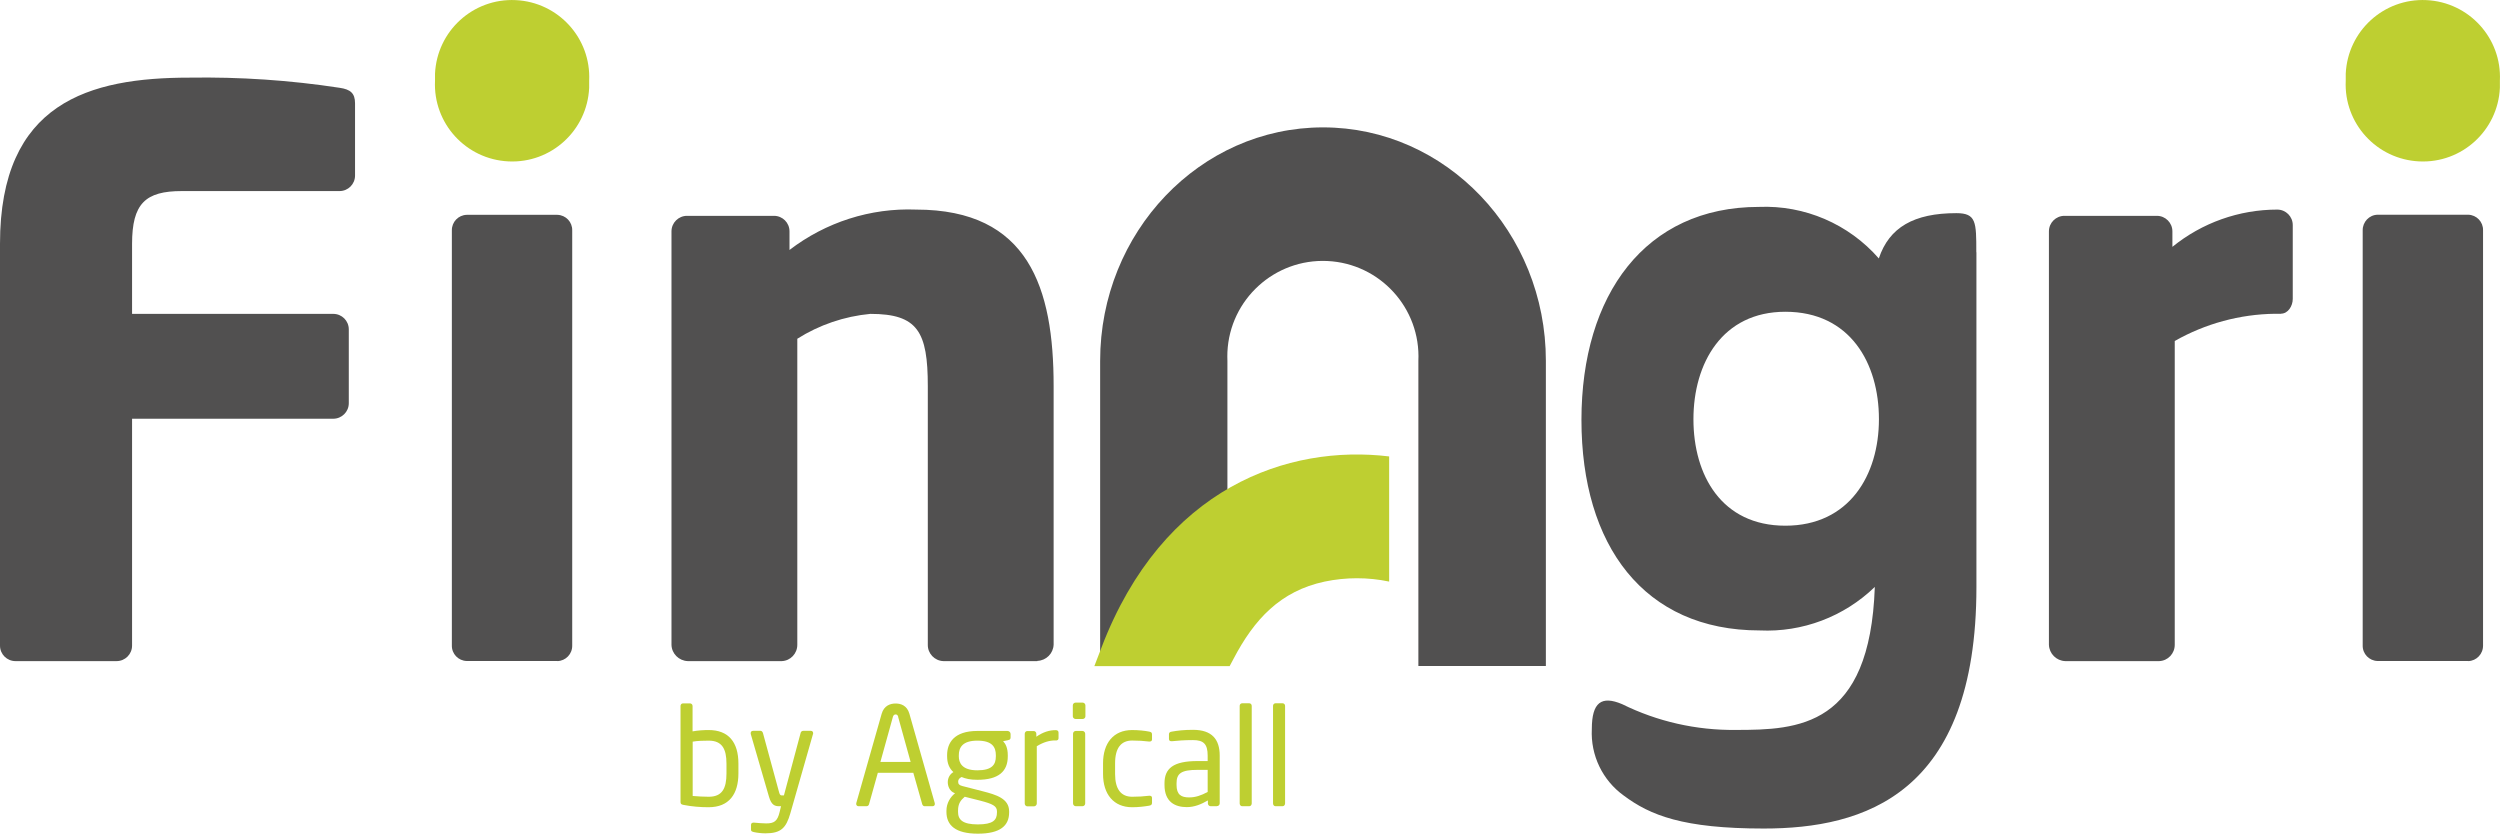 <svg xmlns="http://www.w3.org/2000/svg" id="Layer_2" data-name="Layer 2" viewBox="0 0 224.13 74.74"><g id="Layer_1-2" data-name="Layer 1"><g><path d="M30.44,17.13h-14.14c-3.27,0-4.46,1.12-4.46,4.74v6.27h18.04c.77,0,1.39.62,1.39,1.39v6.62c0,.77-.63,1.39-1.39,1.39H11.84v20.34c0,.77-.62,1.39-1.39,1.39H1.39c-.77,0-1.39-.62-1.39-1.39V21.86C0,9.18,8.01,6.96,17,6.96c4.5-.07,8.99.23,13.44.91.98.14,1.39.49,1.39,1.39v6.48c0,.77-.62,1.39-1.39,1.39" fill="#515050" stroke-width="0"></path><path d="M93,59.27h-8.43c-.78-.03-1.4-.68-1.39-1.46v-23.19c0-4.88-.9-6.48-5.15-6.48-2.33.22-4.57.98-6.55,2.23v27.44c0,.78-.61,1.43-1.39,1.46h-8.43c-.8-.03-1.44-.67-1.46-1.46V20.74c0-.77.63-1.39,1.39-1.39h7.8c.77,0,1.39.62,1.39,1.39v1.67c3.25-2.49,7.26-3.78,11.35-3.62,10.1,0,12.33,7.04,12.33,15.81v23.19c-.03.8-.67,1.43-1.46,1.46" fill="#515050" stroke-width="0"></path><path d="M204.52,28.13h-.56c-3.15.04-6.24.88-8.99,2.44v27.24c0,.78-.61,1.43-1.39,1.46h-8.43c-.8-.03-1.43-.67-1.46-1.46V20.74c0-.77.63-1.39,1.39-1.39h8.29c.77,0,1.39.63,1.39,1.39v1.39c2.66-2.16,5.98-3.34,9.4-3.34.77,0,1.39.62,1.39,1.39v6.62c0,.63-.42,1.32-1.05,1.32" fill="#515050" stroke-width="0"></path><path d="M177.19,22.62v30.01c0,18.63-10.11,21.65-19.07,21.65-7.24,0-10.18-1.19-12.54-2.95-1.91-1.37-2.99-3.62-2.87-5.97,0-2.39.86-3.02,2.72-2.23,3.16,1.56,6.65,2.35,10.18,2.31,5.59,0,12.04-.24,12.47-12.82-2.76,2.67-6.49,4.08-10.32,3.9-10.39,0-15.98-7.64-15.98-18.87s5.73-19.1,15.91-19.1c4.1-.17,8.05,1.53,10.75,4.62.93-2.79,3.15-4.06,6.95-4.06,1.79,0,1.79.8,1.79,3.5M160.06,27.95c-5.66,0-8.24,4.62-8.24,9.63s2.51,9.55,8.24,9.55,8.39-4.54,8.39-9.55-2.58-9.63-8.39-9.63" fill="#515050" stroke-width="0"></path><path d="M221.28,59.26h-8.13c-.75-.02-1.35-.64-1.33-1.4V20.65c-.01-.75.58-1.38,1.33-1.4h8.13c.75.02,1.35.64,1.33,1.4v37.22c.01.75-.58,1.38-1.33,1.4" fill="#515050" stroke-width="0"></path><path d="M49.97,59.26h-8.13c-.75-.02-1.35-.64-1.33-1.4V20.65c-.01-.75.58-1.37,1.33-1.39h8.13c.75.02,1.35.64,1.33,1.4v37.22c.01.75-.58,1.37-1.33,1.39" fill="#515050" stroke-width="0"></path><path d="M138.57,59.71h-11.41v-27.35c.22-4.73-3.44-8.74-8.16-8.96-4.73-.22-8.74,3.44-8.96,8.16-.01.26-.01.53,0,.79v26.23h-11.41v-26.23c0-11.54,8.96-20.93,19.98-20.93s19.98,9.39,19.98,20.93v27.35Z" fill="#515050" stroke-width="0"></path><path d="M210.3,7.24c-.18,3.82,2.77,7.05,6.59,7.23,3.82.18,7.05-2.77,7.23-6.59,0-.21,0-.43,0-.64.18-3.82-2.77-7.05-6.59-7.23-3.82-.18-7.05,2.77-7.23,6.59,0,.21,0,.43,0,.64" fill="#becf31" stroke-width="0"></path><path d="M39,7.24c-.18,3.82,2.77,7.05,6.59,7.23s7.05-2.77,7.23-6.59c0-.21,0-.43,0-.64.18-3.82-2.77-7.05-6.59-7.23-3.82-.18-7.05,2.77-7.23,6.59,0,.21,0,.43,0,.64" fill="#becf31" stroke-width="0"></path><path d="M98.74,58.08l-.63,1.64h12.13l.33-.62c1.87-3.58,4.21-6.11,8.19-6.96,1.91-.4,3.88-.4,5.78,0v-11.22c-8.99-1.09-20.29,2.71-25.8,17.16" fill="#becf31" stroke-width="0"></path><g><path d="M63.53,72.37c-.74,0-1.5-.06-2.26-.21-.22-.04-.26-.11-.26-.28v-8.59c0-.12.09-.23.22-.23h.63c.12,0,.23.1.23.23v2.28c.47-.09,1.04-.12,1.44-.12,1.78,0,2.67,1.08,2.67,3.01v.88c0,1.84-.83,3.03-2.67,3.03ZM65.13,68.46c0-1.31-.39-2.06-1.59-2.06-.38,0-1.03.01-1.44.09v4.87c.42.04,1.02.07,1.44.07,1.21,0,1.59-.75,1.59-2.09v-.88Z" fill="#becf31" stroke-width="0"></path></g><g><path d="M72.88,65.83l-2.02,7.07c-.38,1.32-.83,1.81-2.24,1.81-.34,0-.77-.05-1.03-.11-.15-.04-.26-.07-.26-.2v-.45c0-.14.1-.2.23-.2h.04c.27.03.82.07,1.09.07.7,0,1.01-.18,1.21-1.04l.12-.5h-.17c-.37,0-.69-.09-.91-.85l-1.63-5.61s-.01-.06-.01-.09c0-.12.07-.21.22-.21h.67c.1,0,.18.1.21.2l1.45,5.32c.06.24.15.27.23.27h.2l1.5-5.61c.02-.1.12-.18.23-.18h.69c.12,0,.2.09.2.21,0,.03,0,.06-.01.09Z" fill="#becf31" stroke-width="0"></path></g><g><path d="M83.61,72.28h-.72c-.11,0-.18-.09-.21-.18l-.8-2.82h-3.18l-.79,2.82c-.02.1-.12.18-.22.18h-.72c-.12,0-.21-.09-.21-.2,0-.02,0-.06.01-.09l2.27-7.99c.21-.75.79-.93,1.25-.93s1.03.17,1.24.92l2.27,8s.01.06.01.09c0,.11-.07.2-.21.2ZM80.53,64.27c-.04-.14-.11-.22-.23-.22-.14,0-.21.09-.25.22l-1.12,4.04h2.71l-1.12-4.04Z" fill="#becf31" stroke-width="0"></path></g><g><path d="M90.37,66.36l-.44.09c.22.23.42.6.42,1.26v.1c0,1.35-.83,2.1-2.72,2.1-.65,0-1.07-.1-1.42-.25-.21.1-.31.23-.31.42,0,.21.1.32.38.39l1.83.47c1.2.31,2.36.65,2.36,1.8v.1c0,1.18-.79,1.9-2.8,1.9s-2.82-.75-2.82-1.95v-.11c0-.69.37-1.25.77-1.56l-.09-.04c-.39-.17-.56-.58-.56-.96h0c0-.34.16-.7.5-.9-.38-.36-.56-.8-.56-1.42v-.1c0-1.09.61-2.17,2.72-2.17h2.69c.15,0,.28.12.28.27v.32c0,.16-.09.21-.22.23ZM89.38,72.74c0-.48-.39-.67-1.5-.96l-1.39-.35c-.36.31-.6.61-.6,1.25v.11c0,.69.4,1.12,1.77,1.12s1.72-.39,1.72-1.07v-.1ZM89.28,67.71c0-.74-.33-1.31-1.66-1.31s-1.66.62-1.66,1.31v.1c0,.54.25,1.25,1.66,1.25,1.32,0,1.66-.51,1.66-1.25v-.1Z" fill="#becf31" stroke-width="0"></path><path d="M94.64,66.38c-.56,0-1.08.15-1.69.52v5.14c0,.12-.11.25-.25.25h-.6c-.12,0-.23-.11-.23-.25v-6.25c0-.14.1-.25.23-.25h.58c.13,0,.23.11.23.25v.26c.61-.43,1.18-.59,1.73-.59.17,0,.26.07.26.22v.5c0,.14-.09.21-.26.21Z" fill="#becf31" stroke-width="0"></path><path d="M97.06,64.46h-.63c-.13,0-.25-.11-.25-.24v-.98c0-.14.11-.25.25-.25h.63c.13,0,.25.11.25.25v.98c0,.13-.11.24-.25.24ZM97.04,72.28h-.59c-.13,0-.25-.11-.25-.25v-6.25c0-.14.11-.25.25-.25h.59c.13,0,.25.11.25.25v6.25c0,.14-.11.25-.25.25Z" fill="#becf31" stroke-width="0"></path><path d="M103.03,72.23c-.41.07-.96.14-1.53.14-1.67,0-2.61-1.18-2.61-2.98v-.96c0-1.8.93-2.98,2.61-2.98.56,0,1.13.06,1.53.14.2.04.25.1.25.27v.44c0,.12-.1.18-.21.18h-.05c-.54-.06-.92-.09-1.52-.09-.98,0-1.53.65-1.53,2.04v.96c0,1.37.54,2.04,1.53,2.04.6,0,.98-.03,1.52-.09h.05c.11,0,.21.06.21.18v.44c0,.16-.05.23-.25.27Z" fill="#becf31" stroke-width="0"></path><path d="M109.1,72.28h-.56c-.13,0-.25-.11-.25-.25v-.27c-.59.34-1.2.6-1.89.6-1.04,0-2-.45-2-1.99v-.15c0-1.32.77-1.99,2.96-1.99h.91v-.49c0-1.03-.36-1.39-1.31-1.39-.8,0-1.39.05-1.88.1h-.06c-.11,0-.22-.04-.22-.2v-.43c0-.14.09-.21.26-.23.5-.09,1.07-.16,1.9-.16,1.7,0,2.39.86,2.39,2.31v4.28c0,.14-.11.25-.25.25ZM108.27,69.02h-.91c-1.48,0-1.88.33-1.88,1.2v.15c0,.88.42,1.12,1.13,1.12.56,0,1.07-.17,1.66-.49v-1.97Z" fill="#becf31" stroke-width="0"></path><path d="M112,72.28h-.64c-.12,0-.22-.11-.22-.25v-8.75c0-.12.09-.23.22-.23h.64c.12,0,.22.1.22.23v8.75c0,.12-.09.25-.22.25Z" fill="#becf31" stroke-width="0"></path></g><g><path d="M114.99,72.28h-.64c-.12,0-.22-.11-.22-.25v-8.75c0-.12.09-.23.22-.23h.64c.12,0,.22.1.22.23v8.75c0,.12-.09.25-.22.25Z" fill="#becf31" stroke-width="0"></path></g></g></g></svg>